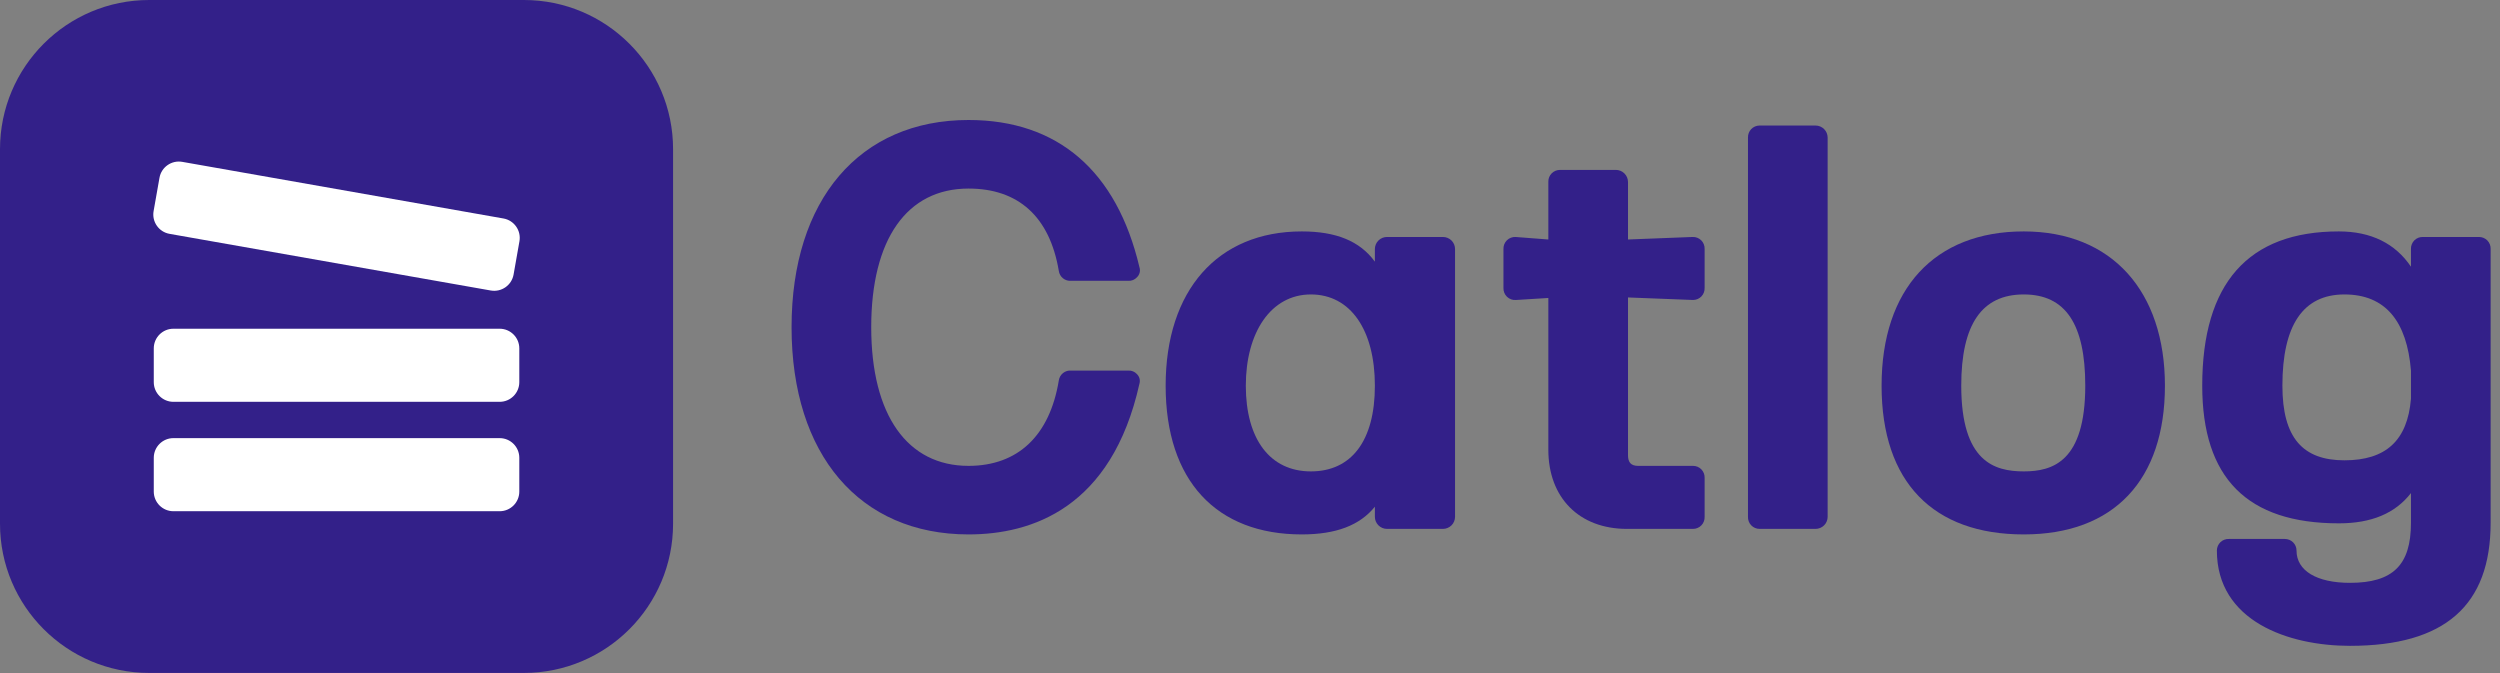<svg height="100%" viewBox="0 0 104 28" fill="none"
  xmlns="http://www.w3.org/2000/svg">
  <rect x="0" y="0" width="104" height="28" fill="#808080" stroke="none"/>
  <g clip-path="url(#clip0_6141_59646)">
    <path d="M47.401 15.961C46.247 21.142 42.912 22.232 40.291 22.232C35.76 22.232 32.929 18.918 32.929 13.612C32.929 8.306 35.76 4.992 40.291 4.992C44.003 4.992 46.457 7.11 47.401 11.116C47.425 11.189 47.429 11.267 47.41 11.341C47.391 11.416 47.352 11.483 47.296 11.536C47.251 11.585 47.196 11.625 47.134 11.65C47.073 11.675 47.006 11.687 46.939 11.682H44.569C44.444 11.694 44.32 11.657 44.222 11.579C44.124 11.501 44.061 11.387 44.045 11.263C43.667 9.019 42.367 7.844 40.291 7.844C37.732 7.844 36.243 9.942 36.243 13.612C36.243 17.282 37.753 19.38 40.291 19.38C42.346 19.38 43.667 18.121 44.045 15.835C44.061 15.711 44.124 15.598 44.222 15.519C44.32 15.441 44.444 15.404 44.569 15.416H46.939C47.006 15.412 47.073 15.423 47.134 15.448C47.196 15.473 47.251 15.513 47.296 15.562C47.348 15.613 47.385 15.677 47.404 15.747C47.422 15.817 47.421 15.891 47.401 15.961V15.961Z" fill="#332089"/>
    <path d="M60.027 9.858H57.699C57.565 9.858 57.437 9.911 57.343 10.005C57.248 10.1 57.195 10.227 57.195 10.361V10.885C56.566 10.025 55.58 9.627 54.154 9.627C50.651 9.627 48.491 12.081 48.491 16.045C48.491 20.009 50.61 22.232 54.154 22.232C55.58 22.232 56.566 21.855 57.195 21.079V21.498C57.195 21.632 57.248 21.76 57.343 21.854C57.437 21.948 57.565 22.002 57.699 22.002H60.027C60.16 22.002 60.288 21.948 60.383 21.854C60.477 21.76 60.53 21.632 60.53 21.498V10.361C60.53 10.227 60.477 10.1 60.383 10.005C60.288 9.911 60.16 9.858 60.027 9.858V9.858ZM54.532 19.61C52.833 19.61 51.826 18.268 51.826 16.045C51.826 13.822 52.875 12.249 54.532 12.249C56.189 12.249 57.195 13.738 57.195 16.045C57.195 18.352 56.21 19.61 54.532 19.61Z" fill="#332089"/>
    <path d="M67.725 12.374V18.939C67.725 19.233 67.85 19.38 68.144 19.38H70.43C70.495 19.38 70.56 19.393 70.62 19.418C70.68 19.444 70.734 19.481 70.779 19.528C70.824 19.576 70.859 19.631 70.882 19.692C70.905 19.753 70.915 19.818 70.912 19.883V21.498C70.915 21.563 70.905 21.628 70.882 21.689C70.859 21.75 70.824 21.806 70.779 21.853C70.734 21.9 70.68 21.937 70.62 21.963C70.56 21.988 70.495 22.002 70.43 22.002H67.683C65.69 22.002 64.411 20.701 64.411 18.709V12.396L63.068 12.479C63 12.486 62.931 12.477 62.866 12.454C62.801 12.431 62.742 12.395 62.692 12.347C62.642 12.299 62.603 12.241 62.578 12.178C62.552 12.114 62.541 12.045 62.544 11.976V10.361C62.541 10.294 62.552 10.227 62.576 10.165C62.6 10.102 62.638 10.046 62.685 9.998C62.732 9.951 62.789 9.914 62.851 9.89C62.914 9.866 62.98 9.855 63.047 9.858L64.411 9.963V7.572C64.408 7.506 64.418 7.441 64.441 7.38C64.464 7.32 64.499 7.264 64.544 7.217C64.589 7.17 64.644 7.132 64.704 7.107C64.763 7.081 64.828 7.068 64.893 7.068H67.221C67.355 7.068 67.483 7.121 67.577 7.216C67.671 7.31 67.725 7.438 67.725 7.572V9.963L70.409 9.858C70.476 9.855 70.543 9.866 70.605 9.89C70.668 9.914 70.724 9.951 70.772 9.998C70.819 10.046 70.856 10.102 70.88 10.165C70.904 10.227 70.915 10.294 70.912 10.361V11.976C70.915 12.041 70.905 12.106 70.882 12.167C70.859 12.228 70.824 12.284 70.779 12.331C70.734 12.378 70.68 12.415 70.62 12.441C70.56 12.466 70.495 12.479 70.43 12.479L67.725 12.374Z" fill="#332089"/>
    <path d="M76.03 5.726V21.498C76.03 21.632 75.977 21.76 75.883 21.854C75.788 21.948 75.66 22.002 75.527 22.002H73.199C73.133 22.002 73.069 21.988 73.009 21.963C72.949 21.937 72.895 21.9 72.85 21.853C72.805 21.806 72.77 21.75 72.747 21.689C72.724 21.628 72.713 21.563 72.716 21.498V5.726C72.713 5.661 72.724 5.596 72.747 5.535C72.77 5.474 72.805 5.418 72.85 5.371C72.895 5.324 72.949 5.287 73.009 5.261C73.069 5.236 73.133 5.222 73.199 5.222H75.527C75.66 5.222 75.788 5.276 75.883 5.37C75.977 5.464 76.03 5.592 76.03 5.726V5.726Z" fill="#332089"/>
    <path d="M84.189 9.627C80.476 9.627 78.274 12.018 78.274 16.045C78.274 20.072 80.434 22.232 84.189 22.232C87.943 22.232 90.061 19.967 90.061 16.045C90.061 12.123 87.859 9.627 84.189 9.627ZM84.189 19.61C82.972 19.61 81.588 19.212 81.588 16.045C81.588 13.486 82.448 12.249 84.189 12.249C85.929 12.249 86.747 13.486 86.747 16.045C86.747 19.212 85.384 19.61 84.189 19.61Z" fill="#332089"/>
    <path d="M103.128 9.858H100.8C100.733 9.855 100.666 9.866 100.604 9.89C100.541 9.914 100.485 9.951 100.437 9.998C100.39 10.046 100.353 10.102 100.329 10.165C100.304 10.227 100.293 10.294 100.296 10.361V11.095C99.646 10.13 98.639 9.627 97.297 9.627C93.522 9.627 91.613 11.787 91.613 16.045C91.613 19.883 93.48 21.771 97.297 21.771C98.66 21.771 99.646 21.351 100.296 20.512V21.75C100.296 23.512 99.541 24.246 97.759 24.246C96.374 24.246 95.535 23.742 95.535 22.903C95.535 22.775 95.485 22.653 95.394 22.562C95.304 22.472 95.181 22.421 95.053 22.421H92.725C92.66 22.418 92.595 22.428 92.534 22.451C92.473 22.474 92.417 22.509 92.37 22.555C92.323 22.6 92.286 22.654 92.26 22.714C92.235 22.774 92.222 22.838 92.222 22.903C92.222 25.84 95.2 26.867 97.759 26.867C101.702 26.867 103.61 25.189 103.61 21.75V10.361C103.613 10.296 103.603 10.231 103.58 10.17C103.557 10.109 103.522 10.053 103.477 10.006C103.432 9.959 103.377 9.922 103.317 9.896C103.258 9.871 103.193 9.858 103.128 9.858ZM100.296 15.416V16.59C100.15 18.331 99.248 19.149 97.528 19.149C95.808 19.149 94.948 18.226 94.948 16.045C94.948 13.528 95.808 12.249 97.528 12.249C99.248 12.249 100.129 13.381 100.296 15.416Z" fill="#332089"/>
    <path d="M21.792 0H6.208C2.78 0 0 2.78 0 6.208V21.785C0 25.214 2.78 27.994 6.208 27.994H21.792C25.221 27.994 28 25.214 28 21.785V6.208C28 2.78 25.221 0 21.792 0Z" fill="#332089"/>
    <path d="M20.785 13.675H7.215C6.763 13.675 6.397 14.041 6.397 14.493V15.898C6.397 16.35 6.763 16.716 7.215 16.716H20.785C21.237 16.716 21.603 16.35 21.603 15.898V14.493C21.603 14.041 21.237 13.675 20.785 13.675Z" fill="white"/>
    <path d="M20.945 9.089L7.581 6.733C7.137 6.655 6.712 6.952 6.634 7.397L6.39 8.78C6.311 9.225 6.608 9.65 7.053 9.728L20.417 12.085C20.862 12.163 21.286 11.866 21.365 11.421L21.609 10.037C21.687 9.592 21.39 9.168 20.945 9.089Z" fill="white"/>
    <path d="M20.785 18.226H7.215C6.763 18.226 6.397 18.592 6.397 19.044V20.449C6.397 20.901 6.763 21.267 7.215 21.267H20.785C21.237 21.267 21.603 20.901 21.603 20.449V19.044C21.603 18.592 21.237 18.226 20.785 18.226Z" fill="white"/>
  </g>
  <defs>
    <clipPath id="clip0_6141_59646">
      <rect width="103.61" height="28" fill="white"/>
    </clipPath>
  </defs>
</svg>
